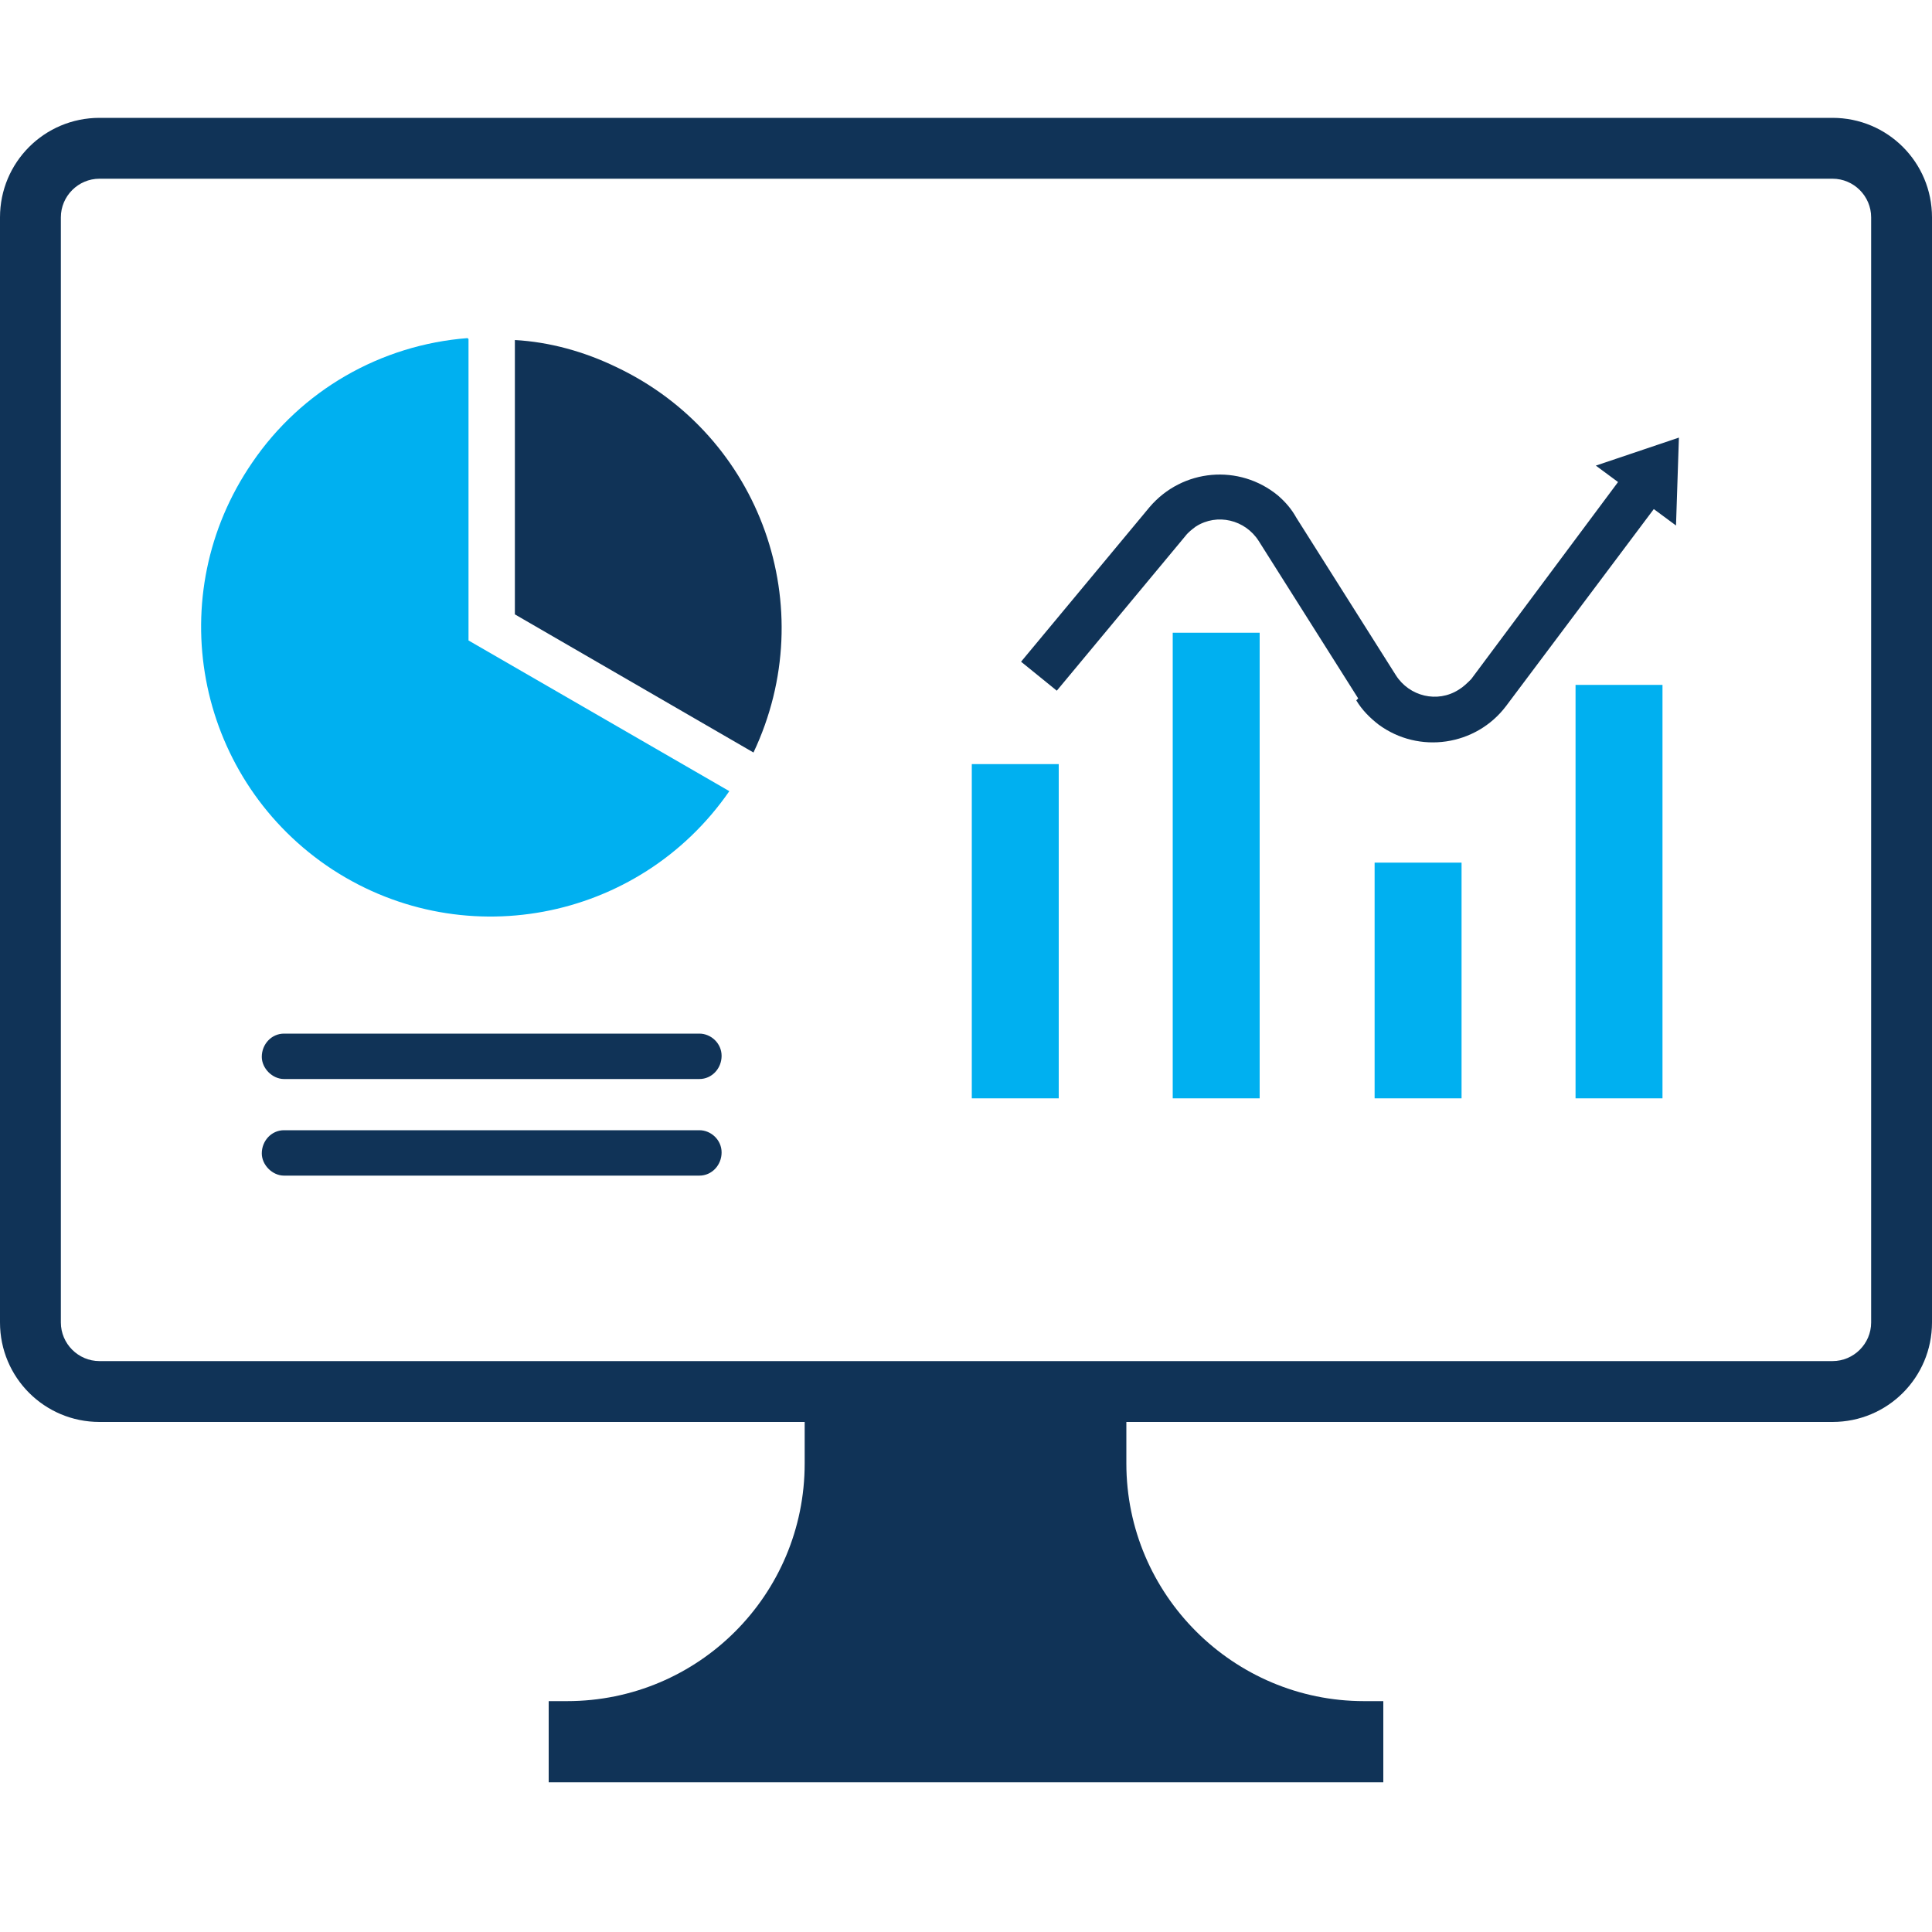 <svg width="50" height="50" viewBox="0 0 50 50" fill="none" xmlns="http://www.w3.org/2000/svg">
<path d="M7.35 29.25C7.025 29.25 6.775 29.525 6.775 29.85C6.775 30.15 7.05 30.425 7.35 30.425H18.1C18.425 30.425 18.675 30.15 18.675 29.825C18.675 29.5 18.4 29.25 18.1 29.25H7.35Z" fill="#103357"/>
<path d="M7.35 26.75C7.025 26.75 6.775 27.025 6.775 27.35C6.775 27.65 7.05 27.925 7.35 27.925H18.1C18.425 27.925 18.675 27.65 18.675 27.325C18.675 27 18.4 26.75 18.1 26.75H7.35Z" fill="#103357"/>
<path d="M13.325 8.775V15.9L19.5 19.475C21.275 15.725 19.7 11.275 15.95 9.5C15.125 9.1 14.225 8.85 13.325 8.8" fill="#103357"/>
<path d="M12.125 8.775V16.575L18.875 20.475C16.525 23.875 11.875 24.75 8.45 22.4C5.05 20.05 4.175 15.4 6.525 11.975C7.8 10.1 9.85 8.925 12.1 8.75" fill="#00B0F0"/>
<path d="M35.15 18.075L32.575 14C32.225 13.45 31.5 13.275 30.95 13.625C30.85 13.7 30.75 13.775 30.675 13.875L27.35 17.875L26.425 17.125L29.75 13.125C30.6 12.125 32.075 12 33.075 12.825C33.275 13 33.425 13.175 33.55 13.4L36.125 17.475C36.475 18.025 37.2 18.2 37.75 17.85C37.875 17.775 37.975 17.675 38.075 17.575L41.875 12.475L41.3 12.05L43.45 11.325L43.375 13.6L42.8 13.175L38.975 18.275C38.2 19.3 36.725 19.525 35.675 18.75C35.45 18.575 35.25 18.375 35.1 18.125" fill="#103357"/>
<path d="M40.775 17.725H43.025V28.425H40.775V17.725Z" fill="#00B0F0"/>
<path d="M35.575 28.425V22.325H37.825V28.425H35.575Z" fill="#00B0F0"/>
<path d="M30.35 28.425V16.375H32.6V28.425H30.35Z" fill="#00B0F0"/>
<path d="M27.4 28.425H25.15V19.775H27.4V28.425Z" fill="#00B0F0"/>
<path d="M47.425 36.8H2.575C1.15 36.8 0 35.65 0 34.225V5.625C0 4.2 1.15 3.05 2.575 3.05H47.425C48.85 3.05 50 4.2 50 5.625V34.225C50 35.65 48.85 36.8 47.425 36.8ZM2.575 4.625C2.025 4.625 1.575 5.075 1.575 5.625V34.225C1.575 34.775 2.025 35.225 2.575 35.225H47.425C47.975 35.225 48.425 34.775 48.425 34.225V5.625C48.425 5.075 47.975 4.625 47.425 4.625H2.575Z" fill="#103357"/>
<path d="M35.3 44.025C31.925 44.025 29.15 41.275 29.15 37.875V36H20.825V37.875C20.825 41.275 18.075 44.025 14.675 44.025H14.2V46.125H35.8V44.025H35.325H35.3Z" fill="#103357"/>
</svg>
